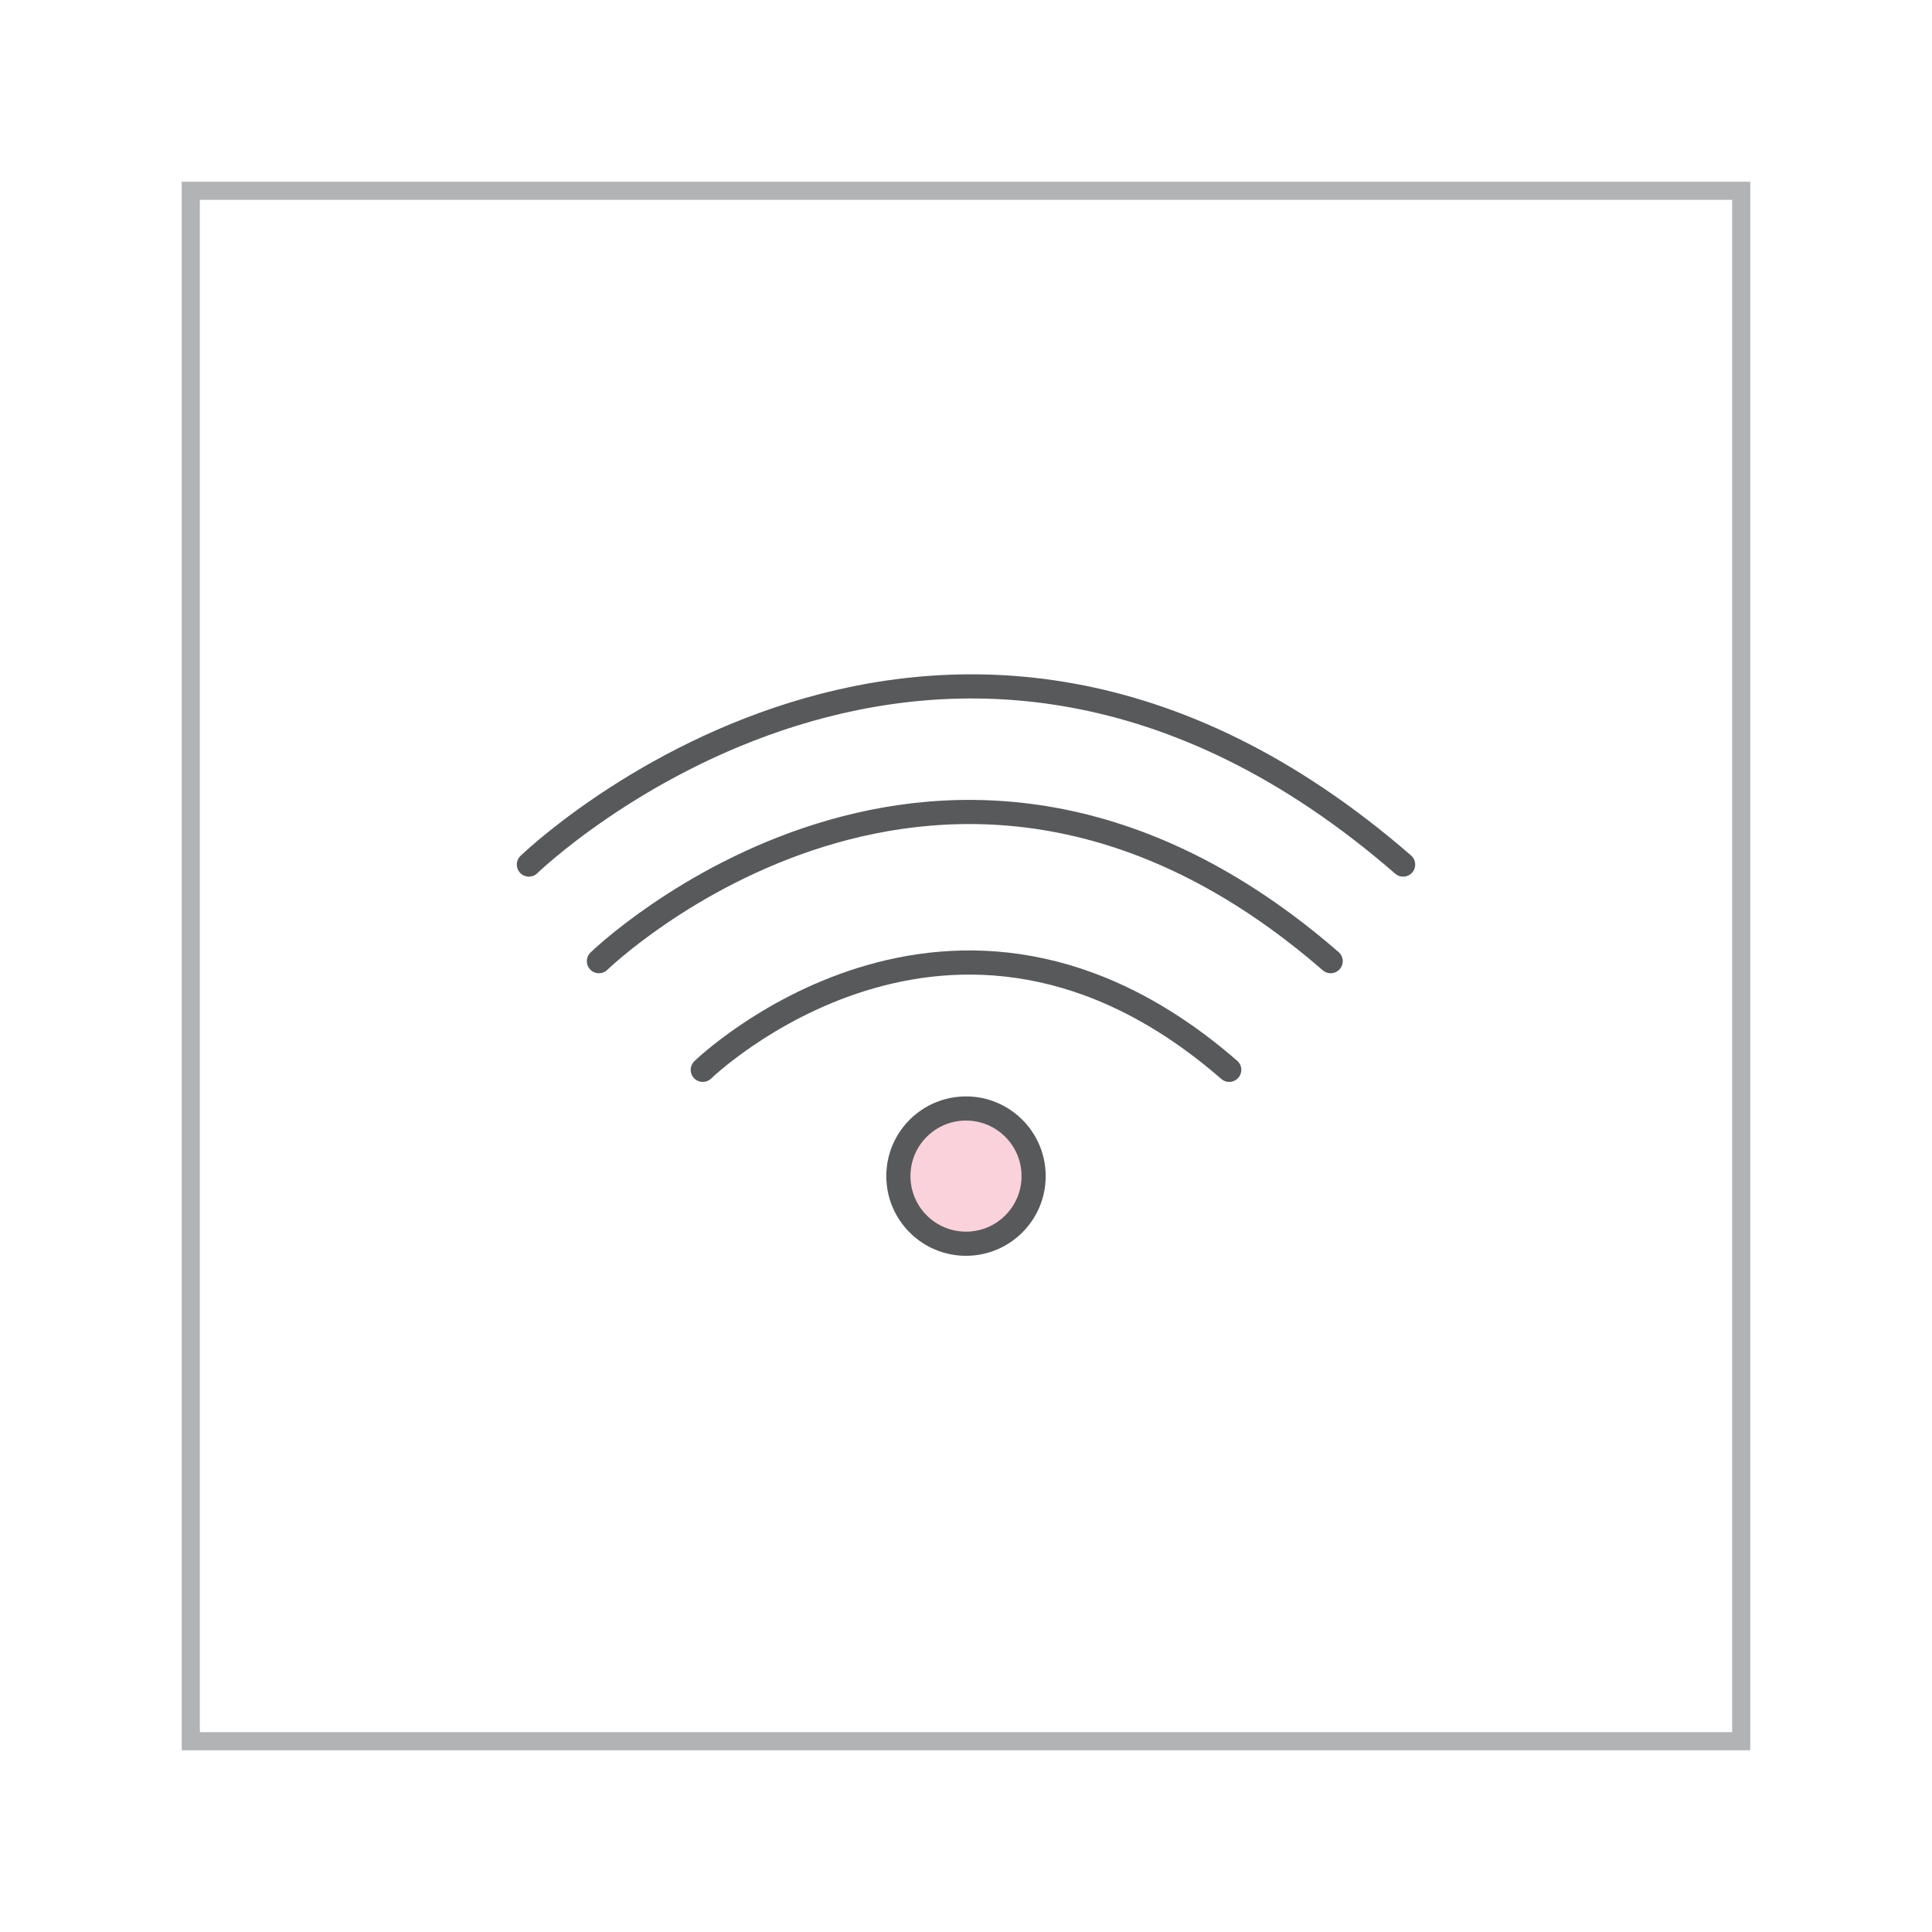<?xml version="1.0" encoding="utf-8"?>
<!-- Generator: Adobe Illustrator 18.0.0, SVG Export Plug-In . SVG Version: 6.00 Build 0)  -->
<!DOCTYPE svg PUBLIC "-//W3C//DTD SVG 1.1//EN" "http://www.w3.org/Graphics/SVG/1.1/DTD/svg11.dtd">
<svg version="1.1" id="Capa_1" xmlns="http://www.w3.org/2000/svg" xmlns:xlink="http://www.w3.org/1999/xlink" x="0px" y="0px"
	 viewBox="0 0 80 80" enable-background="new 0 0 80 80" xml:space="preserve">
<g>
	<rect x="7.9" y="7.9" fill="none" stroke="#B1B3B4" stroke-width="0.75" stroke-miterlimit="10" width="64.2" height="64.2"/>
	<g>
		<path fill="none" stroke="#58595B" stroke-linecap="round" stroke-linejoin="round" stroke-miterlimit="22.926" d="M21.9,35.8
			c0,0,17.1-16.6,36.2,0"/>
		<path fill="none" stroke="#58595B" stroke-linecap="round" stroke-linejoin="round" stroke-miterlimit="22.926" d="M24.8,39.8
			c0,0,14.3-13.9,30.3,0"/>
		<path fill="none" stroke="#58595B" stroke-linecap="round" stroke-linejoin="round" stroke-miterlimit="22.926" d="M29.1,44.3
			c0,0,10.3-10,21.8,0"/>
		
			<circle fill="#FAD2DB" stroke="#58595B" stroke-linecap="round" stroke-linejoin="round" stroke-miterlimit="22.926" cx="40" cy="48.7" r="2.8"/>
	</g>
</g>
</svg>
